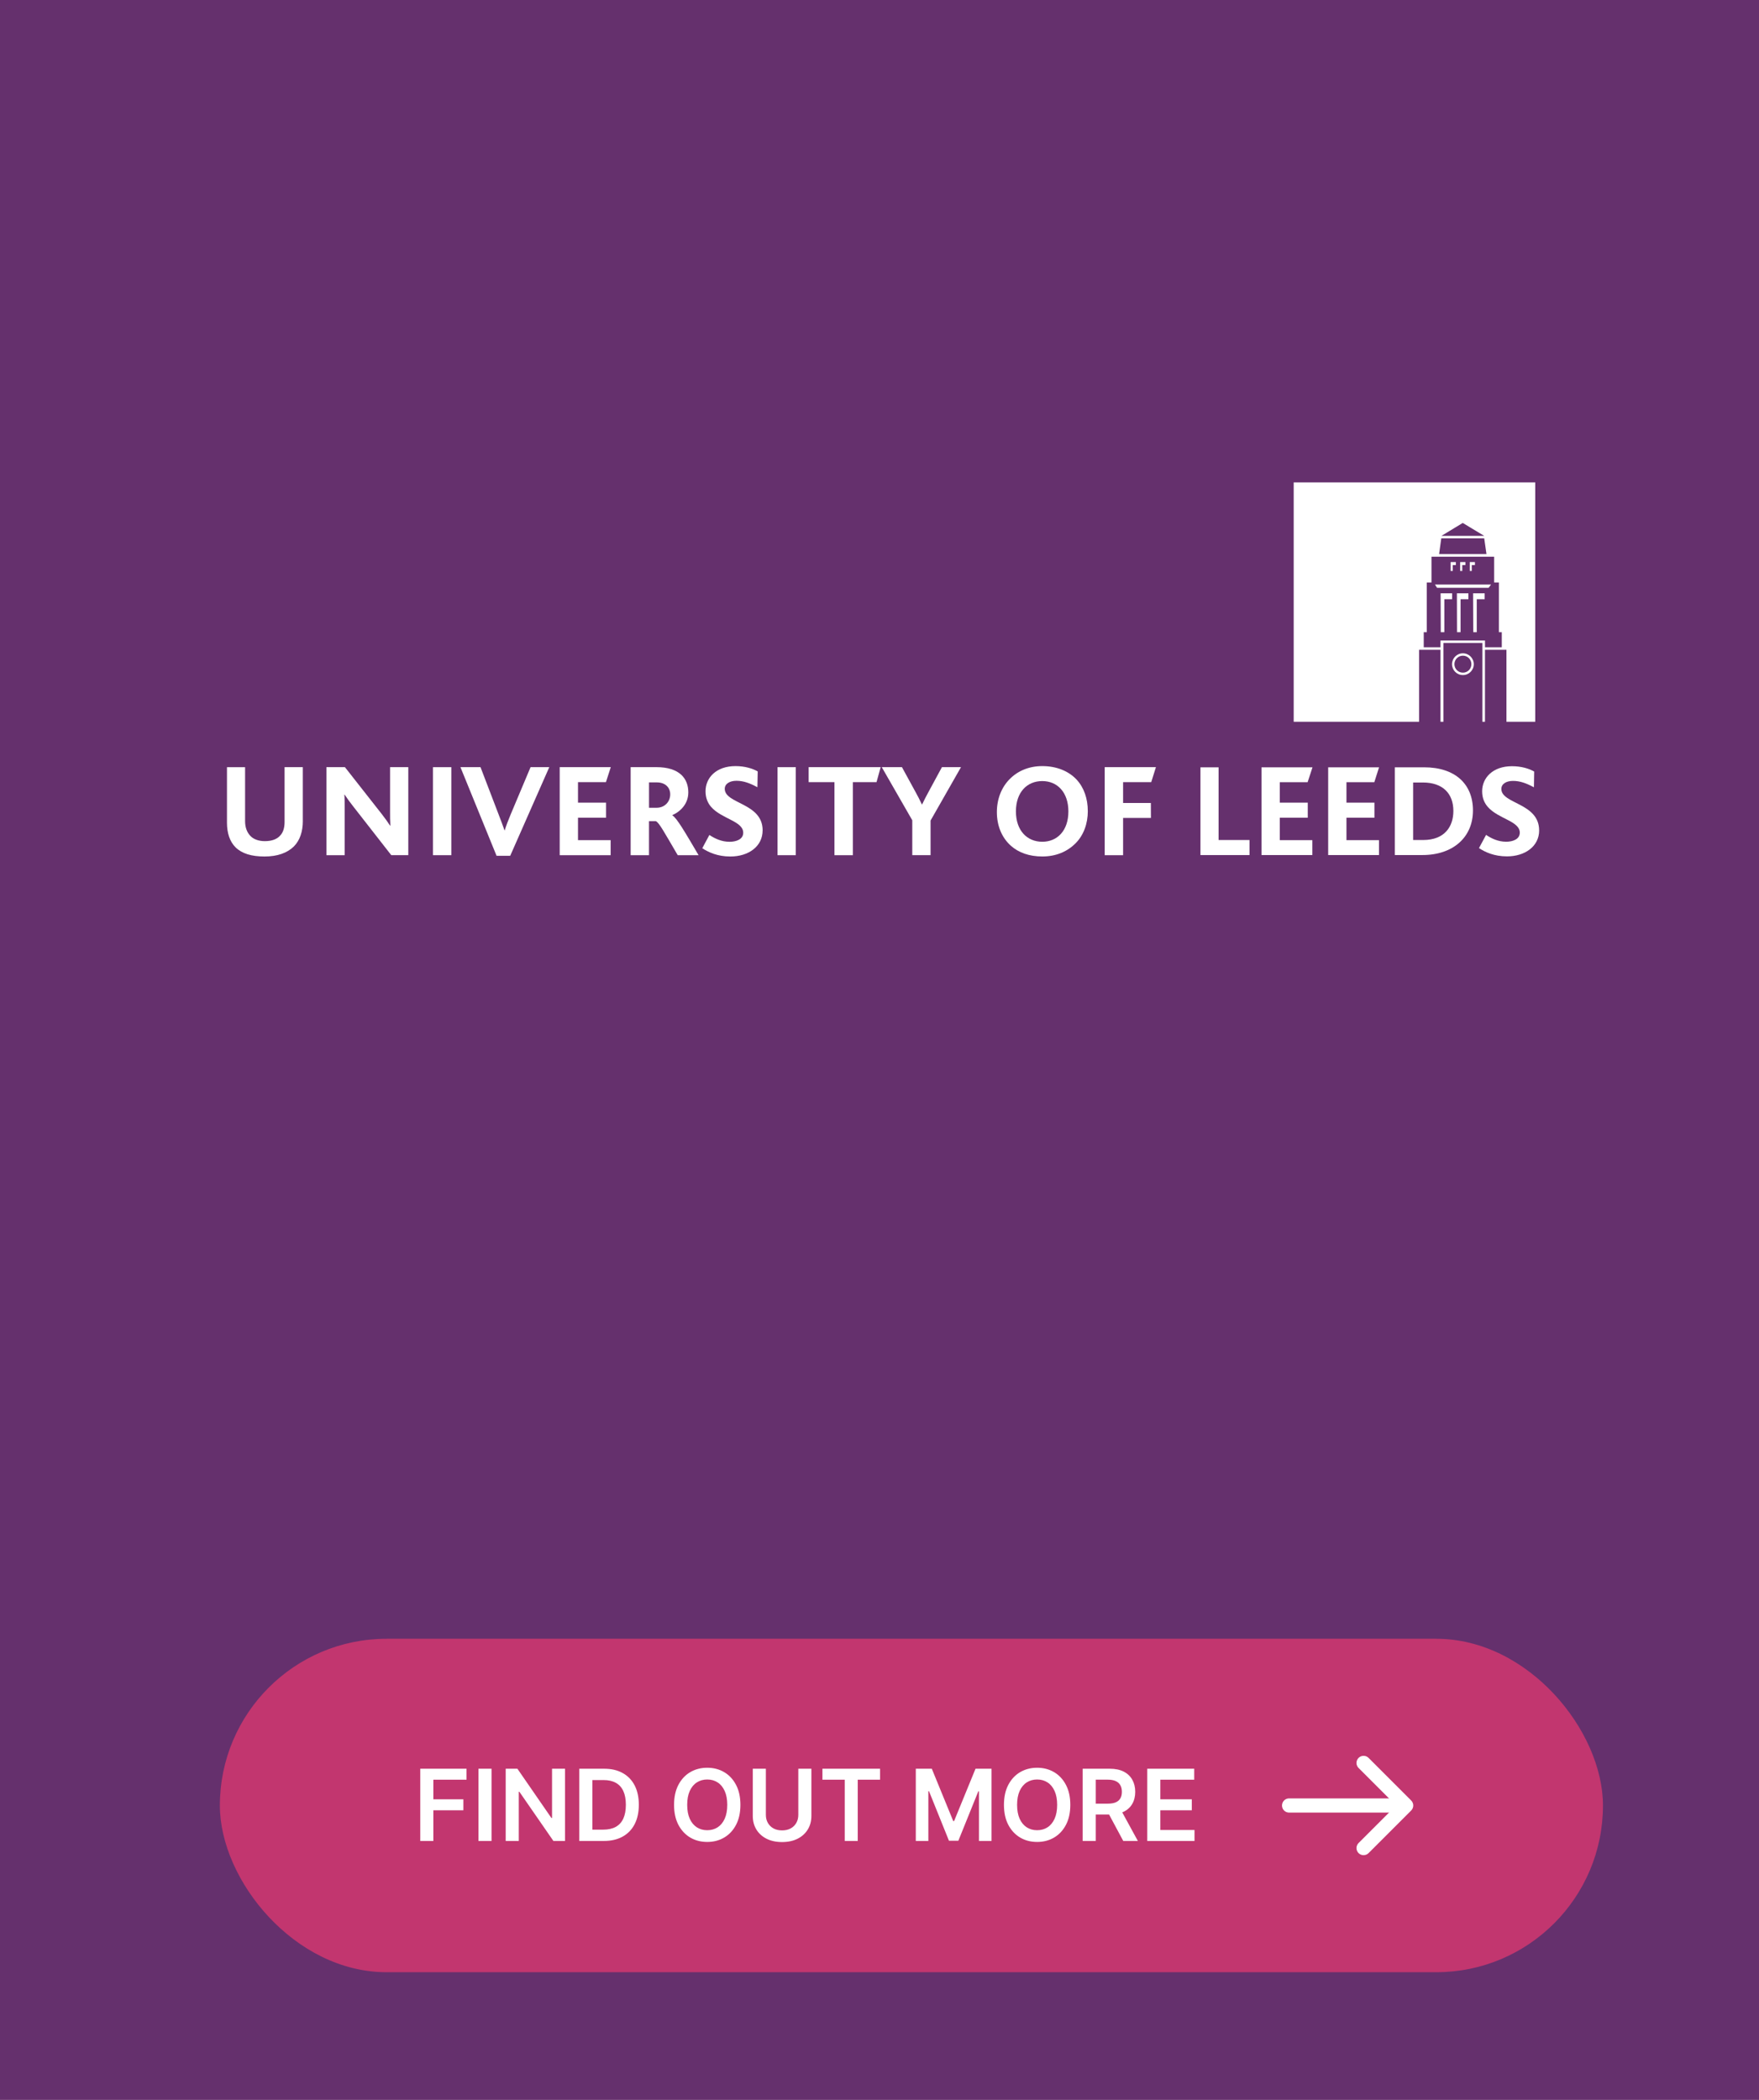 <svg width="248" height="296" viewBox="0 0 248 296" fill="none" xmlns="http://www.w3.org/2000/svg">
<rect width="248" height="296" fill="#65306D"/>
<g filter="url(#filter0_d_105_412)">
<rect x="27" y="227" width="195" height="47" rx="23.5" fill="#C2366F"/>
<path d="M55.253 255.5V245.318H61.776V246.864H57.098V249.629H61.329V251.175H57.098V255.5H55.253ZM65.301 245.318V255.5H63.456V245.318H65.301ZM75.665 245.318V255.5H74.025L69.227 248.565H69.143V255.5H67.298V245.318H68.949L73.741 252.259H73.831V245.318H75.665ZM81.125 255.5H77.675V245.318H81.195C82.206 245.318 83.074 245.522 83.8 245.93C84.529 246.334 85.09 246.916 85.481 247.675C85.872 248.434 86.067 249.342 86.067 250.399C86.067 251.46 85.87 252.371 85.476 253.134C85.085 253.896 84.519 254.481 83.78 254.888C83.044 255.296 82.159 255.5 81.125 255.5ZM79.52 253.904H81.036C81.745 253.904 82.337 253.775 82.811 253.516C83.285 253.254 83.641 252.865 83.88 252.348C84.118 251.828 84.238 251.178 84.238 250.399C84.238 249.62 84.118 248.974 83.88 248.46C83.641 247.943 83.288 247.557 82.821 247.302C82.357 247.043 81.78 246.914 81.091 246.914H79.52V253.904ZM100.39 250.409C100.39 251.506 100.185 252.446 99.774 253.228C99.366 254.007 98.809 254.603 98.103 255.018C97.401 255.432 96.604 255.639 95.712 255.639C94.82 255.639 94.022 255.432 93.316 255.018C92.613 254.6 92.056 254.002 91.645 253.223C91.238 252.441 91.034 251.503 91.034 250.409C91.034 249.312 91.238 248.374 91.645 247.595C92.056 246.813 92.613 246.215 93.316 245.8C94.022 245.386 94.82 245.179 95.712 245.179C96.604 245.179 97.401 245.386 98.103 245.8C98.809 246.215 99.366 246.813 99.774 247.595C100.185 248.374 100.39 249.312 100.39 250.409ZM98.536 250.409C98.536 249.637 98.415 248.986 98.173 248.455C97.934 247.922 97.603 247.519 97.179 247.247C96.754 246.972 96.266 246.835 95.712 246.835C95.159 246.835 94.67 246.972 94.246 247.247C93.821 247.519 93.488 247.922 93.246 248.455C93.007 248.986 92.888 249.637 92.888 250.409C92.888 251.181 93.007 251.834 93.246 252.368C93.488 252.898 93.821 253.301 94.246 253.576C94.67 253.848 95.159 253.984 95.712 253.984C96.266 253.984 96.754 253.848 97.179 253.576C97.603 253.301 97.934 252.898 98.173 252.368C98.415 251.834 98.536 251.181 98.536 250.409ZM108.552 245.318H110.397V251.97C110.397 252.699 110.225 253.341 109.88 253.894C109.539 254.448 109.058 254.88 108.438 255.192C107.818 255.5 107.094 255.654 106.266 255.654C105.434 255.654 104.708 255.5 104.088 255.192C103.468 254.88 102.988 254.448 102.646 253.894C102.305 253.341 102.134 252.699 102.134 251.97V245.318H103.979V251.816C103.979 252.24 104.071 252.618 104.257 252.95C104.446 253.281 104.711 253.541 105.052 253.73C105.394 253.916 105.798 254.009 106.266 254.009C106.733 254.009 107.137 253.916 107.479 253.73C107.823 253.541 108.088 253.281 108.274 252.95C108.46 252.618 108.552 252.24 108.552 251.816V245.318ZM111.954 246.864V245.318H120.078V246.864H116.931V255.5H115.101V246.864H111.954ZM125.117 245.318H127.374L130.396 252.696H130.516L133.538 245.318H135.796V255.5H134.026V248.505H133.931L131.117 255.47H129.795L126.981 248.49H126.886V255.5H125.117V245.318ZM146.902 250.409C146.902 251.506 146.697 252.446 146.286 253.228C145.878 254.007 145.321 254.603 144.615 255.018C143.912 255.432 143.115 255.639 142.224 255.639C141.332 255.639 140.533 255.432 139.828 255.018C139.125 254.6 138.568 254.002 138.157 253.223C137.749 252.441 137.546 251.503 137.546 250.409C137.546 249.312 137.749 248.374 138.157 247.595C138.568 246.813 139.125 246.215 139.828 245.8C140.533 245.386 141.332 245.179 142.224 245.179C143.115 245.179 143.912 245.386 144.615 245.8C145.321 246.215 145.878 246.813 146.286 247.595C146.697 248.374 146.902 249.312 146.902 250.409ZM145.048 250.409C145.048 249.637 144.927 248.986 144.685 248.455C144.446 247.922 144.115 247.519 143.69 247.247C143.266 246.972 142.777 246.835 142.224 246.835C141.67 246.835 141.181 246.972 140.757 247.247C140.333 247.519 140 247.922 139.758 248.455C139.519 248.986 139.4 249.637 139.4 250.409C139.4 251.181 139.519 251.834 139.758 252.368C140 252.898 140.333 253.301 140.757 253.576C141.181 253.848 141.67 253.984 142.224 253.984C142.777 253.984 143.266 253.848 143.69 253.576C144.115 253.301 144.446 252.898 144.685 252.368C144.927 251.834 145.048 251.181 145.048 250.409ZM148.646 255.5V245.318H152.464C153.246 245.318 153.902 245.454 154.433 245.726C154.966 245.998 155.369 246.379 155.641 246.869C155.916 247.357 156.054 247.925 156.054 248.575C156.054 249.228 155.914 249.794 155.636 250.275C155.361 250.752 154.955 251.122 154.418 251.384C153.881 251.642 153.221 251.771 152.439 251.771H149.72V250.24H152.191C152.648 250.24 153.023 250.177 153.314 250.051C153.606 249.922 153.821 249.735 153.96 249.489C154.103 249.241 154.174 248.936 154.174 248.575C154.174 248.213 154.103 247.905 153.96 247.65C153.818 247.391 153.601 247.196 153.309 247.063C153.018 246.927 152.641 246.859 152.181 246.859H150.49V255.5H148.646ZM153.906 250.886L156.426 255.5H154.368L151.892 250.886H153.906ZM157.751 255.5V245.318H164.373V246.864H159.596V249.629H164.03V251.175H159.596V253.954H164.413V255.5H157.751Z" fill="white"/>
<path d="M188.25 256.5L194.25 250.5L188.25 244.5" stroke="white" stroke-width="2" stroke-linecap="round" stroke-linejoin="round"/>
<path d="M177.75 250.5H193.75" stroke="white" stroke-width="2" stroke-linecap="round"/>
</g>
<g clip-path="url(#clip0_105_412)">
<path d="M206.255 94.819C205.589 94.819 205.057 94.283 205.057 93.62C205.057 92.958 205.593 92.422 206.255 92.422C206.918 92.422 207.449 92.958 207.449 93.62C207.449 94.283 206.918 94.819 206.255 94.819ZM206.255 92.089C205.402 92.089 204.72 92.775 204.72 93.624C204.72 94.473 205.402 95.156 206.255 95.156C207.108 95.156 207.787 94.469 207.787 93.624C207.787 92.779 207.096 92.089 206.255 92.089ZM203.132 89.117H203.636V84.466H204.732V83.633H203.109L203.132 89.117ZM204.811 79.65H205.259V79.225H204.525V80.483H204.815V79.65H204.811ZM205.422 89.117H205.922V84.466H207.029V83.633H205.406L205.422 89.117ZM202.617 82.859H209.874L210.227 82.395H202.307L202.617 82.859ZM207.711 89.117H208.207V84.466H209.322V83.633H207.692L207.715 89.117H207.711ZM211.735 91.24H209.37V90.283H203.093V91.24H200.732V89.117H201.156V82.106H201.823V78.471H210.659V82.106H211.33V89.117H211.735V91.24ZM203.204 75.884H209.259L209.576 78.102H202.898L203.204 75.884ZM206.231 73.714L209.259 75.535H203.228L206.231 73.714ZM182.397 68V101.742H200.073V91.593H203.093V101.742H203.505V90.632H208.997V101.742H209.366V91.593H212.393V101.742H216.452V68H182.397ZM206.164 79.65H206.604V79.225H205.866V80.483H206.164V79.65ZM207.505 79.65H207.949V79.225H207.219V80.483H207.505V79.65Z" fill="white"/>
<path d="M42.693 115.701V108.135H40.122V115.872C40.122 116.677 39.928 117.34 39.495 117.784C39.047 118.296 38.321 118.566 37.337 118.566C36.464 118.566 35.706 118.296 35.258 117.784C34.837 117.32 34.555 116.657 34.555 115.757V108.139H32V115.971C32 117.419 32.393 118.637 33.222 119.451C34.115 120.32 35.464 120.732 37.293 120.732C39.122 120.732 40.515 120.225 41.443 119.304C42.281 118.455 42.697 117.213 42.697 115.709" fill="white"/>
<path fill-rule="evenodd" clip-rule="evenodd" d="M57.565 120.546V108.135H54.998V114.463C54.998 114.987 54.998 115.792 55.037 116.384H54.998C54.66 115.876 54.319 115.376 53.831 114.757L48.629 108.135H46.022V120.546H48.593V113.741C48.593 113.182 48.593 112.432 48.55 112.015H48.593C48.959 112.559 49.304 113.047 49.78 113.646L55.164 120.542H57.561" fill="white"/>
<path d="M63.632 108.139H61.045V120.546H63.632V108.139Z" fill="white"/>
<path d="M77.448 108.135H74.805L71.996 114.808C71.65 115.638 71.369 116.36 71.166 117.034H71.127C70.877 116.332 70.595 115.546 70.274 114.737L67.746 108.135H64.917L70.012 120.637H71.932L77.444 108.135" fill="white"/>
<path d="M86.093 120.546V118.427H81.491V115.265H85.447V113.138H81.491V110.249H85.431L86.113 108.135H78.912V120.546H86.093Z" fill="white"/>
<path fill-rule="evenodd" clip-rule="evenodd" d="M94.493 111.971C94.493 113.043 93.68 113.86 92.593 113.86H91.505V110.285H92.593C93.811 110.285 94.493 111.015 94.493 111.968M98.493 120.546C96.624 117.38 95.422 115.285 94.787 114.928V114.9C95.945 114.396 97.045 113.305 97.045 111.694C97.045 109.777 95.85 108.135 92.533 108.135H88.915V120.546H91.502V115.749H92.462C92.91 115.919 93.66 117.32 95.549 120.546H98.493Z" fill="white"/>
<path d="M107.524 117.046C107.524 113.15 102.183 113.348 102.183 111.19C102.183 110.472 102.901 110.059 103.826 110.059C104.837 110.059 105.734 110.4 106.786 110.968L106.829 108.738C106.111 108.329 105.008 107.988 103.699 107.988C100.965 107.988 99.473 109.642 99.473 111.535C99.473 112.491 99.79 113.194 100.259 113.741C101.774 115.459 104.786 115.737 104.786 117.388C104.786 118.324 103.778 118.657 102.861 118.657C101.731 118.657 100.79 118.205 100.013 117.697L99.013 119.566C99.909 120.149 101.179 120.732 102.973 120.732C105.52 120.732 107.52 119.324 107.52 117.05" fill="white"/>
<path d="M112.198 108.139H109.619V120.546H112.198V108.139Z" fill="white"/>
<path d="M124.165 108.135H114.011V110.249H117.646V120.546H120.248V110.249H123.581L124.165 108.135Z" fill="white"/>
<path d="M135.497 108.135H132.803L130.906 111.638C130.62 112.158 130.275 112.825 130.009 113.388H129.974C129.712 112.821 129.351 112.126 129.057 111.598L127.164 108.135H124.319L128.621 115.626V120.542H131.2V115.662L135.493 108.131" fill="white"/>
<path fill-rule="evenodd" clip-rule="evenodd" d="M150.63 114.38C150.63 117.094 149.067 118.653 146.948 118.653C144.829 118.653 143.234 117.098 143.234 114.38C143.234 111.662 144.805 110.099 146.948 110.099C149.091 110.099 150.63 111.698 150.63 114.38ZM153.368 114.32C153.368 112.586 152.84 111.039 151.805 109.908C150.69 108.706 148.995 107.988 146.952 107.988C145.051 107.988 143.464 108.682 142.337 109.837C141.191 111.003 140.548 112.642 140.548 114.475C140.548 116.396 141.242 118.074 142.528 119.221C143.631 120.201 145.135 120.728 146.956 120.728C148.908 120.728 150.487 120.03 151.634 118.879C152.769 117.753 153.372 116.11 153.372 114.32H153.368Z" fill="white"/>
<path d="M162.974 108.135H155.753V120.546H158.344V115.3H162.268L162.26 113.19H158.344V110.249H162.311L162.974 108.135Z" fill="white"/>
<path d="M176.167 120.53V118.407H171.807V108.162H169.251V120.53H176.167Z" fill="white"/>
<path d="M185.027 120.53V118.423H180.437V115.265H184.381V113.142H180.437V110.257H184.361L185.047 108.162H177.857V120.53H185.027Z" fill="white"/>
<path d="M194.423 120.53V118.423H189.836V115.265H193.78V113.142H189.836V110.257H193.764L194.431 108.162H187.257V120.53H194.423Z" fill="white"/>
<path fill-rule="evenodd" clip-rule="evenodd" d="M204.91 114.312C204.91 116.479 203.712 118.407 200.649 118.407H199.236V110.301H200.605C203.446 110.301 204.91 111.88 204.91 114.312ZM207.672 114.241C207.672 110.543 205.188 108.158 200.776 108.158H196.657V120.526H200.545C204.839 120.526 207.672 118.042 207.672 114.237V114.241Z" fill="white"/>
<path d="M217 117.05C217 113.158 211.675 113.344 211.675 111.206C211.675 110.487 212.389 110.075 213.314 110.075C214.326 110.075 215.211 110.412 216.266 110.976L216.302 108.758C215.587 108.341 214.496 108.004 213.175 108.004C210.449 108.004 208.965 109.662 208.965 111.539C208.965 112.499 209.291 113.194 209.763 113.741C211.266 115.451 214.274 115.733 214.274 117.372C214.274 118.312 213.258 118.649 212.358 118.649C211.231 118.649 210.29 118.201 209.521 117.685L208.521 119.546C209.41 120.133 210.683 120.713 212.473 120.713C215.008 120.713 217.004 119.304 217.004 117.05" fill="white"/>
</g>
<defs>
<filter id="filter0_d_105_412" x="21" y="221" width="215" height="67" filterUnits="userSpaceOnUse" color-interpolation-filters="sRGB">
<feFlood flood-opacity="0" result="BackgroundImageFix"/>
<feColorMatrix in="SourceAlpha" type="matrix" values="0 0 0 0 0 0 0 0 0 0 0 0 0 0 0 0 0 0 127 0" result="hardAlpha"/>
<feOffset dx="4" dy="4"/>
<feGaussianBlur stdDeviation="5"/>
<feComposite in2="hardAlpha" operator="out"/>
<feColorMatrix type="matrix" values="0 0 0 0 0 0 0 0 0 0 0 0 0 0 0 0 0 0 0.3 0"/>
<feBlend mode="normal" in2="BackgroundImageFix" result="effect1_dropShadow_105_412"/>
<feBlend mode="normal" in="SourceGraphic" in2="effect1_dropShadow_105_412" result="shape"/>
</filter>
<clipPath id="clip0_105_412">
<rect width="185" height="52.728" fill="white" transform="translate(32 68)"/>
</clipPath>
</defs>
</svg>
